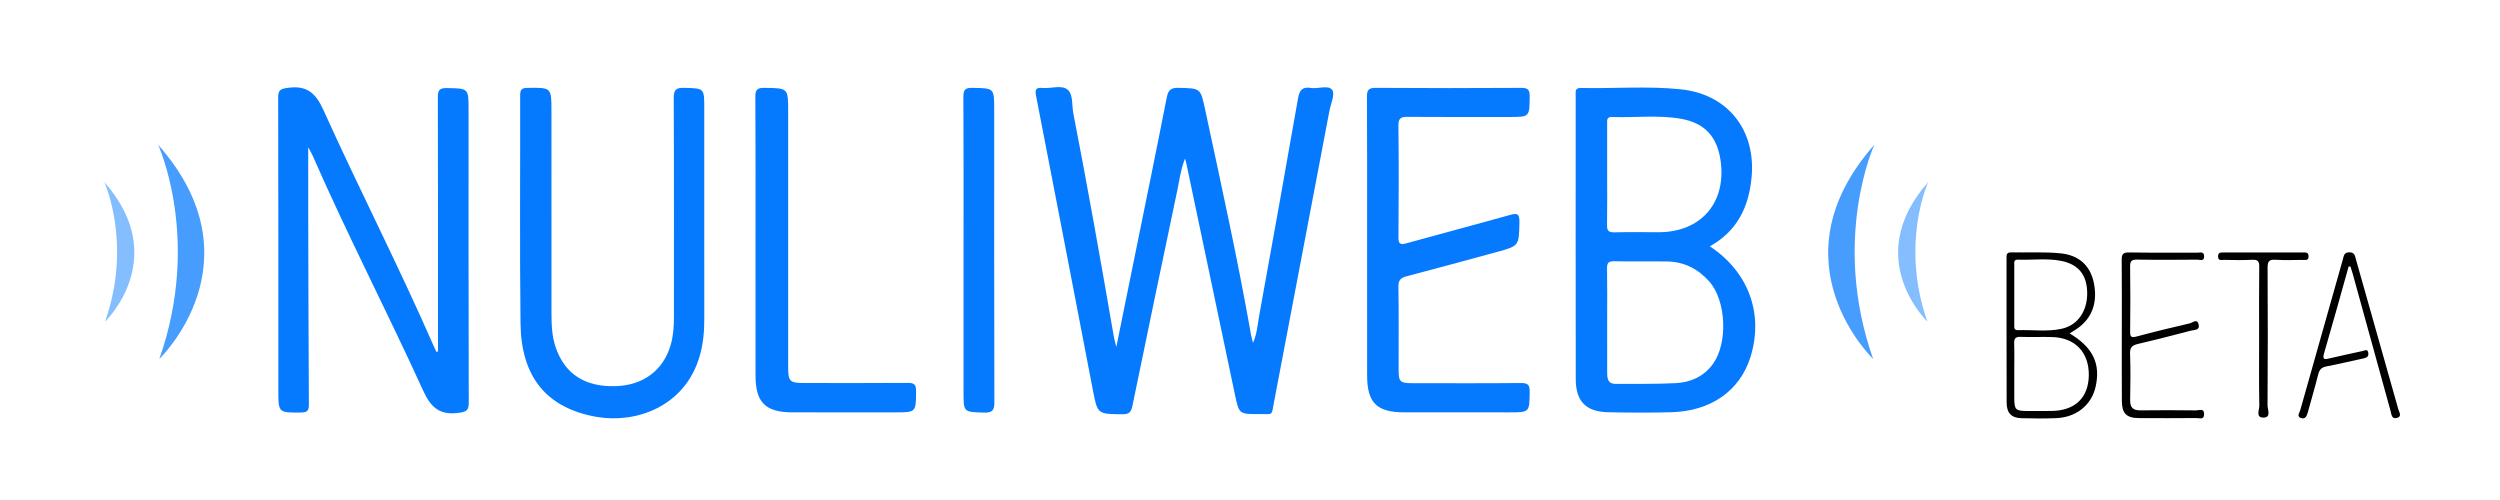 

<svg version="1.1" id="레이어_1" xmlns="http://www.w3.org/2000/svg" xmlns:xlink="http://www.w3.org/1999/xlink" x="0px" y="0px" viewBox="0 0 1000 200" style="enable-background:new 0 0 1000 200" xml:space="preserve">
<path style="fill:#469DFE" d="M63.248,57.906c0,0,17.388,37.715,0.49,85.656
	C63.738,143.562,104.502,104.564,63.248,57.906z"></path>
<path style="fill:#85BEFE" d="M41.7,72.811c0,0,11.336,24.59,0.319,55.846
	C42.019,128.657,68.597,103.231,41.7,72.811z"></path>
<path style="fill:#469DFE" d="M749.738,57.906c0,0-17.388,37.715-0.49,85.656
	C749.248,143.562,708.484,104.564,749.738,57.906z"></path>
<path style="fill:#85BEFE" d="M771.287,72.811c0,0-11.336,24.59-0.319,55.846
	C770.967,128.657,744.39,103.231,771.287,72.811z"></path>
<path style="fill:#057AFE" d="M446.527,138.79c2.431-11.967,4.684-23.043,6.931-34.119
	c4.45-21.929,8.967-43.846,13.268-65.805c0.605-3.089,1.842-3.796,4.798-3.728
	c8.744,0.202,8.687,0.08,10.532,8.697c6.414,29.965,13.043,59.886,18.356,90.076
	c0.146,0.829,0.407,1.638,0.808,3.224c1.638-3.811,1.794-7.269,2.393-10.564
	c5.285-29.081,10.515-58.172,15.606-87.288c0.574-3.282,1.751-4.655,5.128-4.106
	c2.928,0.476,7.032-1.331,8.548,0.825c1.188,1.69-0.59,5.508-1.132,8.365
	c-7.349,38.708-14.693,77.417-22.09,116.116c-1.194,6.246-0.254,5.074-6.03,5.129
	c-8.007,0.077-8.03,0.024-9.696-7.89c-6.439-30.588-12.861-61.18-19.292-91.77
	c-0.119-0.565-0.271-1.123-0.621-2.561c-1.812,4.548-2.238,8.593-3.062,12.507
	c-6.06,28.798-12.086,57.603-18.001,86.431c-0.512,2.494-1.308,3.397-3.972,3.373
	c-9.998-0.087-9.989,0.018-11.858-9.696c-7.536-39.172-15.05-78.348-22.685-117.5
	c-0.501-2.569-0.31-3.583,2.538-3.327c3.373,0.303,7.557-1.282,9.943,0.597
	c2.4,1.89,1.753,6.291,2.396,9.597c5.756,29.61,11.03,59.307,16.15,89.032
	C445.683,135.575,446.028,136.719,446.527,138.79z"></path>
<path style="fill:#057AFE" d="M175.199,140.594c0-2.105,0-4.21,0-6.314
	c-0.001-31.784,0.033-63.568-0.062-95.352c-0.009-2.823,0.646-3.751,3.615-3.699
	c8.677,0.153,8.679,0.014,8.679,8.802c0,38.969-0.037,77.938,0.071,116.906
	c0.009,3.13-0.767,3.759-3.945,4.187c-7.579,1.02-11.139-1.949-14.301-8.888
	c-14.378-31.543-30.348-62.345-44.257-94.118c-0.333-0.76-0.778-1.47-1.714-3.218
	c0,8.746-0.016,16.418,0.003,24.091c0.065,26.302,0.115,52.605,0.26,78.907
	c0.013,2.404-0.725,3.088-3.114,3.107c-9.097,0.073-9.096,0.158-9.096-9.048
	c0-38.969,0.034-77.938-0.067-116.906c-0.008-3.014,0.874-3.491,3.787-3.904
	c7.54-1.069,11.142,1.865,14.295,8.841c14.43,31.923,30.456,63.109,44.485,95.229
	c0.227,0.521,0.491,1.026,0.737,1.538C174.782,140.703,174.99,140.649,175.199,140.594z"></path>
<path style="fill:#057AFE" d="M683.925,98.534c15.608,10.253,21.663,27.197,16.211,44.433
	c-4.226,13.358-15.8,21.501-31.611,21.928c-8.395,0.227-16.805,0.179-25.202,0.007
	c-8.873-0.181-13.002-4.308-13.019-13.152c-0.073-37.867-0.035-75.734-0.03-113.602
	c0-1.415-0.371-3.007,2.02-2.954c13.383,0.296,26.817-0.87,40.146,0.547
	c18.658,1.983,29.916,16.246,28.207,35.057C699.577,82.567,695.044,92.368,683.925,98.534z
	 M642.865,128.24c0,6.938-0.008,13.876,0.005,20.815c0.004,2.331,0.257,4.53,3.393,4.504
	c8.031-0.067,16.075,0.106,24.089-0.308c5.898-0.305,11.131-2.629,14.774-7.606
	c6.079-8.306,5.416-25.246-1.363-32.986c-4.456-5.088-10.101-7.965-16.937-8.069
	c-7.058-0.107-14.121,0.065-21.178-0.086c-2.324-0.05-2.87,0.742-2.831,2.923
	C642.938,114.362,642.861,121.302,642.865,128.24z M642.86,69.56c0,6.818,0.077,13.638-0.044,20.454
	c-0.039,2.209,0.602,2.971,2.875,2.917c5.962-0.142,11.931-0.04,17.896-0.05
	c16.873-0.027,27.076-11.909,24.641-28.688c-1.386-9.553-6.321-14.973-15.751-16.659
	c-9.167-1.639-18.462-0.388-27.692-0.748c-2.112-0.083-1.925,1.332-1.925,2.686
	C642.861,56.167,642.86,62.863,642.86,69.56z"></path>
<path style="fill:#057AFE" d="M281.705,85.532c-0,13.998-0.022,27.997,0.011,41.995
	c0.012,5.139-0.44,10.208-1.909,15.146c-5.984,20.112-25.548,26.786-41.099,24.089
	c-20.012-3.47-30.245-15.879-30.499-37.402c-0.359-30.427-0.078-60.861-0.143-91.292
	c-0.005-2.209,0.616-2.881,2.874-2.914c9.645-0.14,9.643-0.218,9.643,9.243
	c-0,26.779-0.011,53.559,0.01,80.338c0.004,4.867,0.107,9.724,1.754,14.414
	c3.685,10.495,11.655,15.65,23.822,15.319c11.168-0.304,19.267-6.405,22.17-16.707
	c1.034-3.669,1.239-7.426,1.238-11.213c-0.009-29.092,0.057-58.185-0.087-87.276
	c-0.017-3.424,0.987-4.233,4.258-4.137c7.951,0.233,7.956,0.072,7.956,8.037
	C281.705,57.292,281.705,71.412,281.705,85.532z"></path>
<path style="fill:#057AFE" d="M546.842,95.101c-0.002-18.753,0.052-37.506-0.061-56.259
	c-0.017-2.769,0.578-3.726,3.572-3.703c19.361,0.144,38.724,0.133,58.085,0.008
	c2.777-0.018,3.473,0.771,3.437,3.479c-0.107,8.166,0.012,8.168-8.183,8.168
	c-13.517-0-27.034,0.061-40.55-0.053c-2.676-0.023-3.813,0.416-3.776,3.512
	c0.176,14.854,0.144,29.712,0.021,44.567c-0.023,2.797,0.687,3.196,3.282,2.471
	c13.697-3.828,27.459-7.422,41.153-11.261c2.847-0.798,4.023-0.802,3.953,2.765
	c-0.188,9.547-0.026,9.557-9.154,12.032c-11.964,3.244-23.917,6.531-35.909,9.668
	c-2.343,0.613-3.383,1.45-3.34,4.134c0.178,11.078,0.062,22.161,0.082,33.243
	c0.009,4.86,0.561,5.395,5.511,5.399c14.491,0.013,28.983,0.08,43.472-0.061
	c2.786-0.027,3.476,0.792,3.44,3.499c-0.111,8.235,0.006,8.236-8.168,8.236
	c-14.004-0-28.008,0.015-42.012-0.005c-10.951-0.016-14.815-3.805-14.841-14.677
	C546.813,131.876,546.844,113.489,546.842,95.101z"></path>
<path style="fill:#057AFE" d="M302.206,95.415c-0-18.872,0.06-37.745-0.065-56.616
	c-0.019-2.843,0.677-3.707,3.61-3.663c9.513,0.142,9.515,0.017,9.515,9.391
	c0,34.092-0.001,68.183,0.002,102.275c0.001,5.81,0.596,6.398,6.538,6.402
	c13.758,0.009,27.517,0.055,41.275-0.046c2.445-0.018,3.367,0.525,3.352,3.193
	c-0.048,8.598,0.067,8.598-8.501,8.598c-13.637-0-27.273,0.018-40.91-0.007
	c-10.853-0.019-14.798-3.944-14.81-14.738C302.191,131.942,302.206,113.678,302.206,95.415z"></path>
<path style="fill:#057AFE" d="M385.415,100.176c0-20.461,0.056-40.922-0.064-61.382
	c-0.017-2.847,0.689-3.712,3.619-3.658c8.709,0.159,8.711,0.025,8.711,8.745
	c0,38.973-0.04,77.946,0.073,116.918c0.01,3.3-0.753,4.353-4.19,4.24
	c-8.143-0.268-8.149-0.08-8.149-8.23C385.416,137.93,385.416,119.053,385.415,100.176z"></path>
<path d="M827.863,133.379c9.366,5.562,12.487,12.22,10.347,21.465
	c-1.664,7.191-7.694,12.072-15.677,12.411c-4.619,0.196-9.253,0.128-13.878,0.026
	c-4.041-0.089-5.986-2.041-5.999-6.208c-0.062-19.237-0.03-38.474-0.042-57.711
	c-0.001-1.272-0.108-2.446,1.784-2.409c6.569,0.129,13.183-0.272,19.699,0.363
	c7.66,0.747,12.037,5.052,13.44,11.834c1.646,7.957-0.816,14.458-7.019,18.523
	C829.713,132.201,828.898,132.714,827.863,133.379z M805.707,148.487c0,3.652-0.021,7.305,0.006,10.957
	c0.032,4.349,0.584,4.918,4.771,4.943c3.409,0.021,6.818,0.039,10.226-0.011
	c9.365-0.138,14.724-5.34,14.814-14.33c0.091-9.064-5.445-14.928-14.53-15.223
	c-4.257-0.138-8.526,0.094-12.78-0.076c-2.24-0.089-2.607,0.856-2.542,2.785
	C805.795,141.179,805.707,144.834,805.707,148.487z M805.706,117.771c0,4.013-0.001,8.025,0.001,12.038
	c0.001,1.087-0.197,2.321,1.511,2.261c5.821-0.206,11.709,0.703,17.457-0.561
	c6.478-1.425,10.333-7.131,10.202-14.51c-0.126-7.104-3.527-11.33-10.586-12.677
	c-5.649-1.078-11.399-0.24-17.099-0.461c-1.764-0.068-1.479,1.185-1.481,2.238
	C805.7,109.989,805.707,113.88,805.706,117.771z"></path>
<path d="M939.445,106.639c-3.255,11.563-6.437,23.147-9.817,34.674c-0.836,2.851,0.465,2.43,2.235,2.024
	c4.384-1.006,8.772-1.996,13.172-2.926c0.798-0.169,1.986-0.997,2.271,0.692
	c0.229,1.364-0.469,1.953-1.755,2.226c-4.988,1.057-9.944,2.279-14.952,3.229
	c-1.962,0.373-2.828,1.267-3.304,3.168c-1.27,5.072-2.774,10.086-4.146,15.134
	c-0.415,1.528-1.021,3.04-2.881,2.295c-1.664-0.666-0.462-2.045-0.165-3.097
	c5.669-20.107,11.344-40.211,17.043-60.309c0.374-1.317,0.416-2.828,2.602-2.827
	c2.156,0.001,2.23,1.42,2.617,2.785c5.658,19.984,11.32,39.967,16.951,59.959
	c0.345,1.226,1.636,2.938-0.589,3.517c-2.108,0.548-2.135-1.488-2.497-2.795
	c-5.089-18.381-10.147-36.77-15.22-55.156c-0.247-0.894-0.554-1.771-0.833-2.656
	C939.931,106.597,939.688,106.618,939.445,106.639z"></path>
<path d="M848.722,132.274c-0.003-9.377,0.058-18.755-0.047-28.131c-0.025-2.223,0.325-3.215,2.917-3.167
	c9.13,0.167,18.266,0.051,27.399,0.083c1.085,0.004,2.64-0.586,2.661,1.455
	c0.022,2.183-1.672,1.339-2.652,1.347c-8.037,0.066-16.076,0.126-24.111-0.02
	c-2.263-0.041-2.874,0.58-2.841,2.826c0.128,8.645,0.113,17.293,0.009,25.938
	c-0.027,2.247,0.526,2.559,2.67,1.979c7.031-1.901,14.119-3.6,21.215-5.248
	c1.115-0.259,2.872-2.04,3.502,0.397c0.634,2.453-1.753,2.179-3.068,2.525
	c-7.046,1.856-14.109,3.658-21.203,5.322c-2.202,0.516-3.232,1.289-3.143,3.821
	c0.216,6.203,0.156,12.421,0.035,18.629c-0.058,2.986,1.145,4.151,4.104,4.112
	c7.427-0.098,14.857-0.079,22.285,0.015c1.168,0.015,3.251-1.055,3.19,1.59
	c-0.053,2.28-1.855,1.466-2.996,1.474c-7.672,0.059-15.344,0.066-23.016,0.018
	c-5.026-0.031-6.854-1.814-6.887-6.836C848.681,151.029,848.725,141.651,848.722,132.274z"></path>
<path d="M903.646,135.222c-0-9.483-0.064-18.967,0.048-28.449c0.026-2.176-0.471-2.988-2.793-2.861
	c-3.758,0.206-7.535,0.083-11.304,0.037c-0.968-0.012-2.326,0.515-2.366-1.343
	c-0.036-1.658,1.016-1.615,2.177-1.614c10.577,0.013,21.155,0.007,31.732,0.008
	c1.083,0,2.253-0.229,2.29,1.493c0.038,1.811-1.228,1.46-2.258,1.466
	c-3.647,0.022-7.306,0.181-10.938-0.051c-2.551-0.163-3.214,0.615-3.198,3.161
	c0.112,18.358,0.106,36.717-0.018,55.075c-0.011,1.68,1.571,4.849-1.607,4.895
	c-3.28,0.048-1.651-3.157-1.683-4.828C903.556,153.217,903.647,144.219,903.646,135.222z"></path>
</svg>
